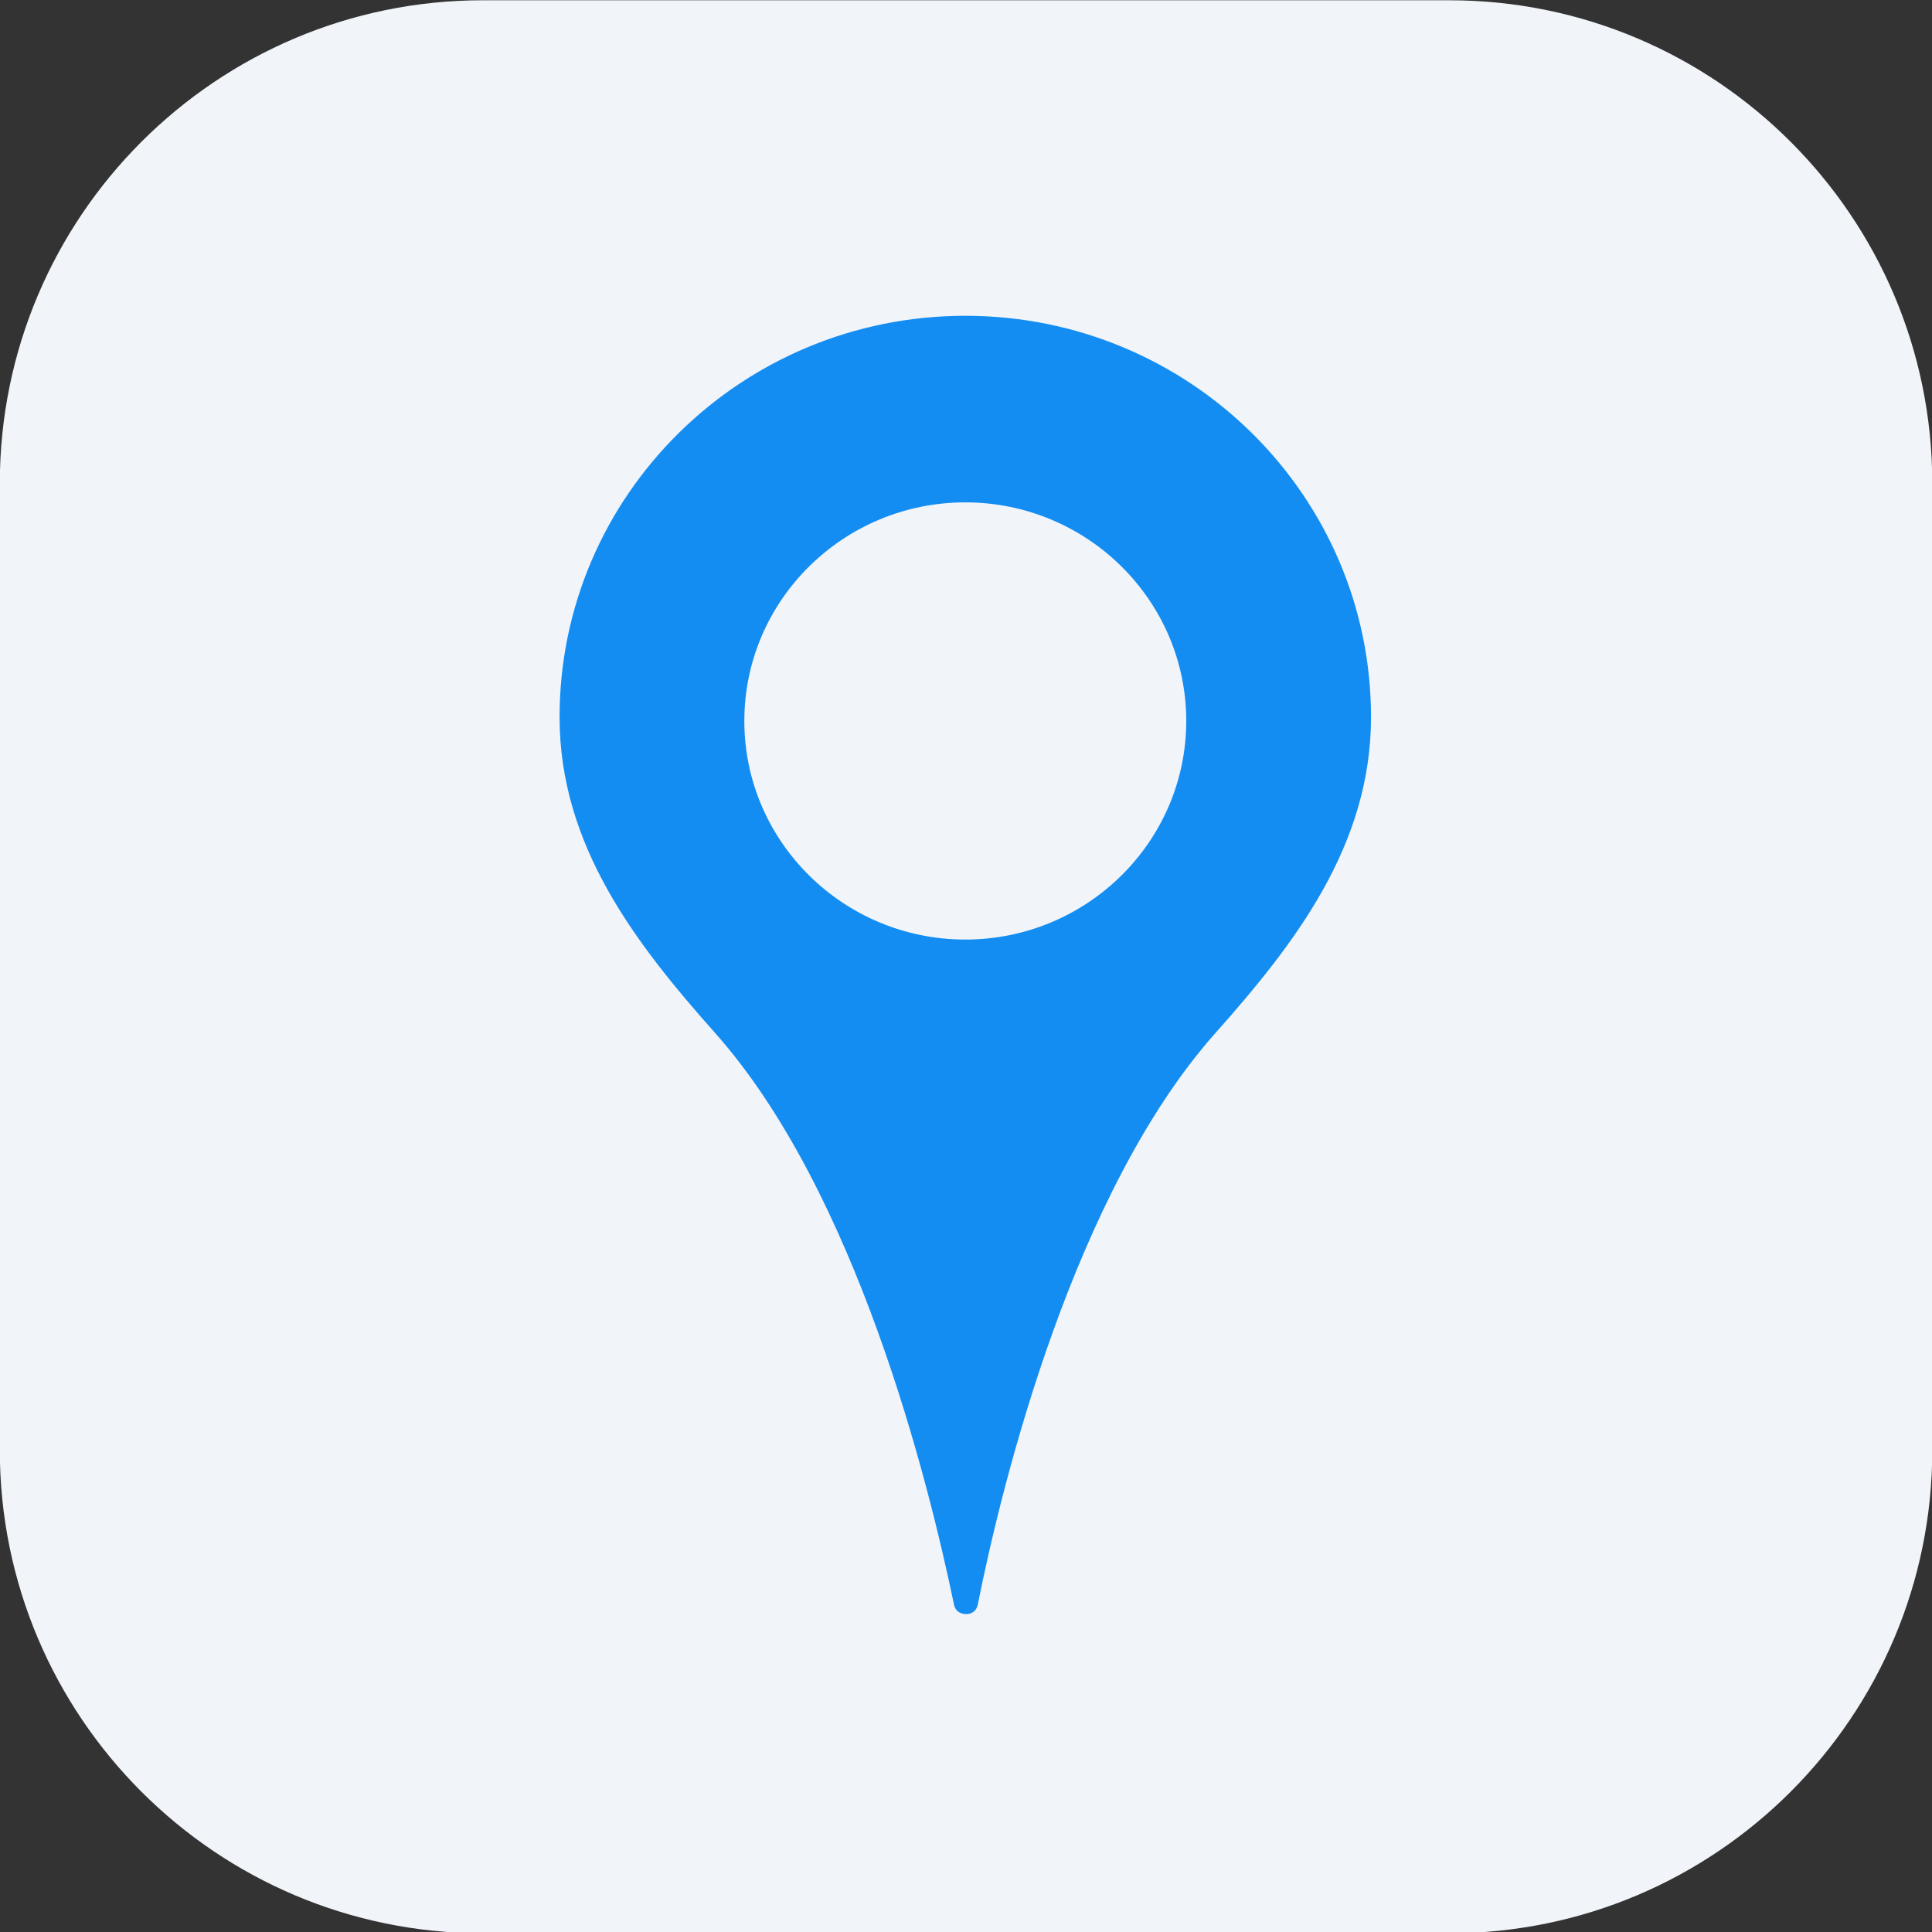 <?xml version="1.0" encoding="UTF-8" standalone="no"?>
<!DOCTYPE svg PUBLIC "-//W3C//DTD SVG 1.1//EN" "http://www.w3.org/Graphics/SVG/1.1/DTD/svg11.dtd">
<svg width="100%" height="100%" viewBox="0 0 60 60" version="1.1" xmlns="http://www.w3.org/2000/svg" xmlns:xlink="http://www.w3.org/1999/xlink" xml:space="preserve" xmlns:serif="http://www.serif.com/" style="fill-rule:evenodd;clip-rule:evenodd;stroke-linejoin:round;stroke-miterlimit:2;">
    <rect x="0" y="0" width="60" height="60" fill="#333333" stroke="none"/>
    <g transform="matrix(1.2,0,0,1.2,-1677.01,-526.511)">
        <g transform="matrix(0.719,0,0,0.832,1390.89,426.721)">
            <path d="M78.756,29.509L78.756,59.573C78.756,67.869 70.964,74.605 61.367,74.605L26.587,74.605C16.99,74.605 9.198,67.869 9.198,59.573L9.198,29.509C9.198,21.212 16.99,14.477 26.587,14.477L61.367,14.477C70.964,14.477 78.756,21.212 78.756,29.509Z" style="fill:#f1f4f9;"/>
        </g>
        <g transform="matrix(0.084,0,0,0.084,1411.99,446.932)">
            <path d="M121.572,397.32C113.527,358.535 91.415,269.889 47.937,220.981C23.45,193.439 0,163.18 0,123.658C0,55.364 55.964,0 125,0C194.034,0 250,55.364 250,123.658C250,163.18 226.548,193.439 202.062,220.981C158.592,269.879 136.522,358.459 128.8,397.299C128.36,399.055 126.952,400 125.268,400C123.612,400 122.072,399.211 121.572,397.32ZM124.999,192.175C162.537,192.175 193.076,161.963 193.076,124.828C193.076,87.693 162.537,57.482 124.999,57.482C87.462,57.482 56.923,87.693 56.923,124.828C56.923,161.964 87.462,192.175 124.999,192.175Z" style="fill:#138df2"/>
        </g>
    </g>
</svg>
